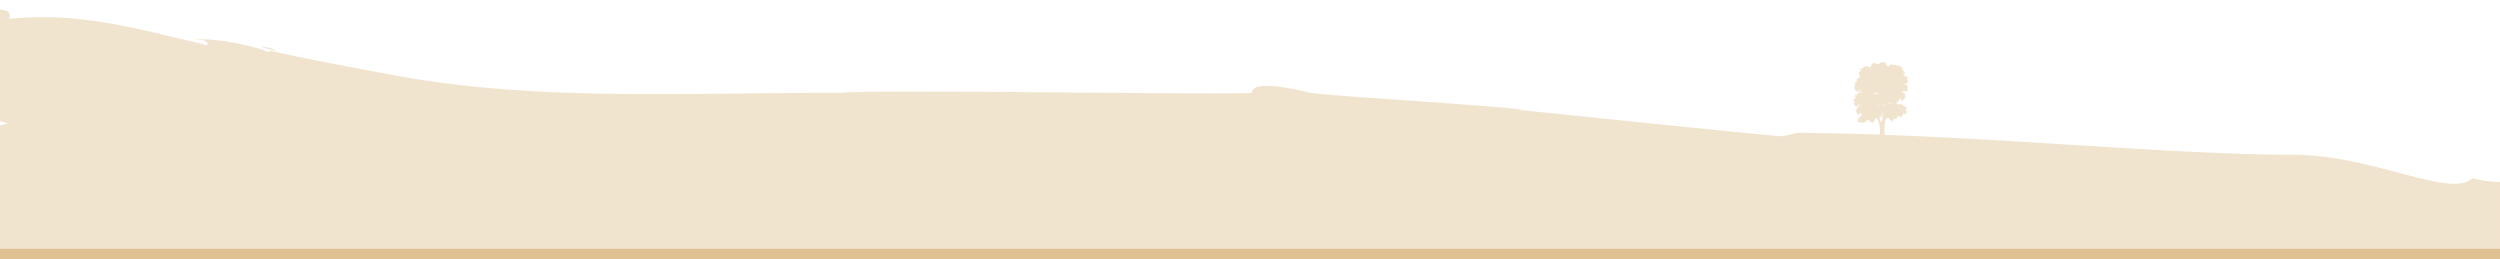 <svg xmlns="http://www.w3.org/2000/svg" viewBox="0 0 1922.66 199.3">
  <title>fond_montagne</title>
  <g id="Calque_2" data-name="Calque 2">
    <rect width="1922.66" height="199.3" style="fill: #fff"/>
  </g>
  <g id="Calque_1" data-name="Calque 1">
    <g id="fond_montagne" data-name="fond montagne">
      <g id="Groupe_74" data-name="Groupe 74">
        <g id="Au-cœur-de-la-Montagne-Noire.2-01">
          <g id="Calque_5" data-name="Calque 5">
            <path id="Tracé_890" data-name="Tracé 890" d="M1425.56,77.62v-.8c.17-.1.44-.17.48-.31.11-.43.37-.39.7-.31-.11-.14-.25-.22-.33-.34a4.29,4.29,0,0,1-.31-.55h.59l-.4-.58.08-.1.92.35-.17-.65a4.6,4.6,0,0,0,.61-.25c.06,0,.07-.18.1-.28s-.21-.1-.28-.08a1.31,1.31,0,0,0-.45.24,1.83,1.83,0,0,1-1.39.24,2.25,2.25,0,0,1,2.33-1l-.37-.48.07-.13.94.22c-.18-.51,0-.79.51-1h-.66v-.14a2.52,2.52,0,0,0,.9-.17,3.15,3.15,0,0,1,1.66-.25.75.75,0,0,0,.81-.6l-1.05-.33.51.61h-.31c-.36-.21-.62-.46-1.15-.24s-1.11-.56-1.12-1.1c0-.25-.13-.26-.3-.22a.37.37,0,0,0-.21.48.41.41,0,0,0,0,.09,5.38,5.38,0,0,1,.31.64l-.1.11c-.28-.26-.56-.45-.84-.12-.15-.28-.26-.51-.39-.74-.35-.64-.72-1.28-1.06-1.93a1.23,1.23,0,0,1-.1-.42c-.05-.35-.09-.7-.14-1.08h.74c-.25-.18-.43-.26-.52-.4s0-.31,0-.47a1,1,0,0,1,.37.11,2.68,2.68,0,0,1,.33.18c-.31-.43-.3-.58,0-1,.06-.09,0-.27,0-.41h-.15l-.25.35-.12-.06a3.24,3.24,0,0,1,.46-1.66l.47.3c.11-.18.16-.4.3-.48a.53.53,0,0,0,.27-.7h0a2.29,2.29,0,0,1,0-.37l.57.09a5.68,5.68,0,0,1-.5-.6c-.12-.18-.1-.42.18-.36s.41-.16.47-.39c.59,0,.76-.18,1-1.1l.55.64a8.27,8.27,0,0,0,.11-1,14.62,14.62,0,0,0-.06-1.62l.36-.12-.4-.44-.57.49a2.81,2.81,0,0,0-.12-1,.44.44,0,0,1,.09-.64.18.18,0,0,1,.09-.06,4.16,4.16,0,0,1,.47-.24c.13-.74.76-.75,1.35-.91l-.68-.4,1.2-.22-.63-.29.33-.57-.29.17c-.48.38-.62.4-1.13.1a.45.45,0,0,1-.19-.24s.08-.15.13-.16c.5-.11,1-.21,1.5-.28a6.46,6.46,0,0,1,.88,0,2.14,2.14,0,0,0,.34-.09l-.46-.31,1-.54a.27.27,0,0,0,.07-.21c0-.38.21-.43.51-.45a16.42,16.42,0,0,0,1.71-.14c.24,0,.42,0,.45.28a.16.16,0,0,0,.14.18.18.18,0,0,0,.17-.11c.18-.42.4-.19.59,0a1.74,1.74,0,0,0,1.78.25c.26-.13.3-.28.09-.49l-.44-.44.67-.15-.26-.32a4.31,4.31,0,0,1,.49-.22c.27-.08.58-.12.63-.46s-.21-.48-.46-.62a.52.52,0,0,1-.11-.1l1.38.25a.28.28,0,0,0-.06-.18l-.2-.39a3.84,3.84,0,0,1,.48,0c.3.07.58.18.88.26s.85.2,1.26.35c.26.1.47.3.72.42.1.05.34.05.36,0,.14-.33.43-.27.68-.3s.46,0,.37-.35c0,0,.12-.18.19-.18.34,0,.51-.18.52-.4a2.12,2.12,0,0,0,.71,0,6,6,0,0,0,.93-.51h.8a1.56,1.56,0,0,0,1.74.18.34.34,0,0,1,.2,0,3,3,0,0,1,.59.15,2.65,2.65,0,0,1-.48.23c-.29.07-.42.18-.24.47,0,.06.07.13.12.22L1450,49l.6.77,1,.29-.54.73c.81-.13.81-.13,1,.38.66-.28.92-1.32,1.76-1,.1-.19.13-.39.24-.45.54-.26,1.1-.48,1.65-.71h.31c-.11.2-.16.4-.29.5a1.45,1.45,0,0,1-.49.18,1.23,1.23,0,0,0,1.1.28,17,17,0,0,1,1.75-.17c.06,0,.12.06.29.16l-.43.22.47.15c.52.12,1.11-.23,1.56.27.46-.16.84.18,1.25.2.77,0,1,.77,1.46,1.11.07,0,0,.25,0,.38v.56l.63-.37c0,.14.07.22,0,.28-.09.35,0,.51.39.59a1.36,1.36,0,0,1,.41.26v.16l-1.06.16c.72.6,1.69,1,2.14,1.84l-.07.15-1.28-.24.48.77.07-.15c.13,0,.29-.13.39-.08a1.42,1.42,0,0,1,.33.36l-.48.23c0,.2.35.44.07.73-.61-.44-.89-.53-1.37-.39l.71.54a3.33,3.33,0,0,1,.73.62,1.13,1.13,0,0,0,.69.48l.92.26c.82.25.94.44.83,1.25a.3.3,0,0,1-.22.19.3.3,0,0,1-.22-.2,1.34,1.34,0,0,1,0-.4.73.73,0,0,0-.23,1,.7.7,0,0,0,.14.16c.46.4.65,1.07,1.3,1.27v.16c-.27-.06-.43.13-.64.24s-.35.22-.1.5a.44.44,0,0,1,.14.29c0,.06-.15.15-.24.15-.33,0-.45.23-.54.51a1.63,1.63,0,0,1-.2.47c-.13.19-.35.22-.45,0-.17-.4-.41-.32-.69-.17a1.81,1.81,0,0,1-.31.09,3.11,3.11,0,0,0-.4.22,1.37,1.37,0,0,0,.43.23,3.42,3.42,0,0,0,.64,0,2.41,2.41,0,0,1,.38,0,2.33,2.33,0,0,0,1.49,1.79l-.08.11-.62.07c.12.37.21.69.32,1a2.53,2.53,0,0,0,.24.53c.12.19,0,.26-.12.33-.56.2-.58.29-.26.8a4.09,4.09,0,0,1,.31.75l-.12.06-.42-.23-.12.43a5.5,5.5,0,0,0-.61-.47c-.47-.23-.61-.15-.75.4l-.56-.5-.33.35a2.16,2.16,0,0,1,0-.36c0-.26-.15-.32-.35-.34a.55.55,0,0,0-.5.58v.59l-1.06-.24c.12.2.19.43.27.43a4.18,4.18,0,0,0,1,0c.09,0,.13-.22.21-.32s.15-.17.2-.16a4,4,0,0,1,.83.21V71l-.76.1-.37.56c.23,0,.64,0,.66.14.07.37.41.38.6.57s.08.21.12.31l-.28.07a.74.74,0,0,1-.21,0,2.24,2.24,0,0,0,.34.42,1.37,1.37,0,0,1,.48,1c0,.33.12.73-.59.56a3.08,3.08,0,0,1,.37.5,1,1,0,0,1,0,.42l-.15.09-.16-.34-.35-.67-.11.06.28,1.09c-.42,0-.42,0-.64.34,0,.05-.11.08-.14.14a5.65,5.65,0,0,0-.36.58c-.15.27-.27.56-.4.84h-.1l-.09-.45-.39.44-.48-.53c0-.19.28-.54-.14-.78a.43.43,0,0,1,.1-.23c.07-.06.18-.06.35-.11l-.4-.38-.41.7-.29-.88c-.12.32.17.7-.18.9l-1.16-1-.15.16c.09.1.16.24.27.3a1.42,1.42,0,0,1,.62,1.21c0,.09-.12.23-.18.22-.29,0-.28.18-.31.37s-.05.26-.09.39h-.14l-.25-.92-1,1h.07l.75-.23.16.09c-.49.42-.24.84-.11,1.31-.63-.84-1.31-.49-2-.24.32.16.67.24,1,.41a10.65,10.65,0,0,1,.86.64,1.15,1.15,0,0,0,.41.17h.22c.15-.33.53-.26.75-.43a.59.59,0,0,1,.69,0l.82.64.73.52a.8.8,0,0,0-.09-.31,1.61,1.61,0,0,1,0-.31.76.76,0,0,1,.28.15c.08.08.1.22.17.31l.39.53.21-.39c.66.36.61,1.39,1.55,1.52l-.28-.54c.57.1.9.52.75,1s-.44,1-.67,1.59c.55.37.91,1.26.64,1.66a1.92,1.92,0,0,1,.22.51,2,2,0,0,1-.17.54l-.44-.15-.4-.11c.2.26.44.42.63.63s0,.26,0,.39a2,2,0,0,1-.35-.06,4.23,4.23,0,0,0-.42-.22c-.56-.14-1.12-.26-1.35-.79l-1,.22a7.35,7.35,0,0,1,.91.28,1.8,1.8,0,0,1,.39.34,3.79,3.79,0,0,1-.4.3c-.14.08-.3.12-.44.2s-.28.18-.43.25a1.89,1.89,0,0,1-.41.1l.37.5-.27.15.18.31-.44,1-.24-.59-.47.25-.62-1-.35.5a2.51,2.51,0,0,1-.32-.41c-.16-.36-.33-.43-.58-.14-.4.47-.75,1-1.1,1.47-.19.28-.38.59-.06.94l-.14.07-.74-.89.26.91-.15.07-.76-.7c-.15.23-.24.54-.42.6s-.46-.1-.78-.19a2.62,2.62,0,0,0,.19.46c.07.14.22.26.25.4a1.24,1.24,0,0,1,0,.47,1.44,1.44,0,0,1-.46-.08c-.11,0-.16-.2-.24-.31h-.12c-.08.28-.15.55-.22.83-.13.46-.41.65-.78.52a.73.73,0,0,1-.33-1v0l.25.65h.13a.86.86,0,0,0,0-.32c-.11-.35-.25-.71-.38-1.06s-.38-.35-.64-.12a2.72,2.72,0,0,0-.37.39h-.15l.1-.57a1,1,0,0,1-.33-.17,1.72,1.72,0,0,1-.21-.43,1.23,1.23,0,0,1,.37-.12.76.76,0,0,0,.76-.43l-.54.3c-.5-.4-.77-.4-1,0-.21,0-.42-.14-.58-.09-.83.25-1.54.63-1.68,1.6a3,3,0,0,1-.09.43,33.49,33.49,0,0,0-.47,6,26.63,26.63,0,0,0,.31,6.37h-4.64c.07-.33.13-.66.22-1a15.88,15.88,0,0,0,.16-8.21,42.26,42.26,0,0,0-1.58-4.51,7.07,7.07,0,0,0-.94-1.41l-.11.07a1.59,1.59,0,0,0,.07.38c.22.49-.31.74-.37,1.13h-.24c-.08,0-.14-.12-.23-.16a.74.74,0,0,0-.21,0v.25a.77.77,0,0,0,.23.21c.31.22.33.44,0,.58a1.12,1.12,0,0,0-.75.89l-.57-.36.35,1.24h-.42v.54c-.35,0-.36-.22-.39-.44l-.09-.61h-.15a1.12,1.12,0,0,1-.12.35c-.09.1-.3.26-.34.23a10.39,10.39,0,0,0-1.18-.65c-.12-.06-.16-.27-.24-.41H1438a.39.39,0,0,1-.55,0s0,0,0,0c-.13-.18,0-.35.13-.5a6.51,6.51,0,0,1,.51-.54c-.55-.34-1-.37-1.3-.11l.38.3v.12c-.75,0-1.54-.45-2.17.21a.46.46,0,0,1,.3.07c.08.07.17.26.14.3-.21.27-.46.53-.69.79l-.13-.09V93.3a1.16,1.16,0,0,1-.92.91c-.14,0-.26.17-.4.27l-.08.22-.45-.7-.32.47-.36-.33-.31-.22c0,1.28,0,1.28-.4,1.53l.08-1c-.18.08-.49.27-.54.22-.25-.25,0-.41.19-.58v-.32a.55.55,0,0,0-.35-.12s-.08.16-.12.26l-.12.3c-.12-.07-.29-.11-.35-.21a3.91,3.91,0,0,1-.24-.65c-.24.22-.46.43-.69.62a.42.42,0,0,1-.32.11,1.9,1.9,0,0,1-.59-1.4l.46.81a.86.86,0,0,0-.12-1,1.49,1.49,0,0,1-.17-.36,1.4,1.4,0,0,1,.4-.11,3.57,3.57,0,0,1,.56.07l-.73-.72.08-.13h.58l-.36-.5v-.11c.48.16.78-.11,1.08-.37s.4-.35,0-.75a4.62,4.62,0,0,0,1.17-.09.42.42,0,0,0,.3-.18,6.09,6.09,0,0,0,.28-.75l-.67-.81h.44l.45.07-.44-1h-.12a1.55,1.55,0,0,1-.07.31c-.06.13-.12.37-.2.38a.75.75,0,0,1-.45-.18,3.82,3.82,0,0,1-.48-.51c.15.55-.11.71-.73.63.36.43.43.78.15,1.14V89h-.12l-.25-.5-.38.23a3,3,0,0,0-.17-.65,3.76,3.76,0,0,1-.12-.67c0-.15.06-.31.06-.47s-.09-.14-.16-.16-.13.06-.17.12a1.13,1.13,0,0,0,0,.26l-.76-.25c.45-.47.11-.74-.14-1l-.64-.78.07-.12a2.36,2.36,0,0,0,.65,0,1,1,0,0,0,.43-.31.39.39,0,0,0-.1-.34,2.2,2.2,0,0,0-.54-.25l-.31-.08c.22-.15.36-.32.54-.35.46-.1.64-.47.88-.8s.54-.64.81-1c0,0,.09-.12.08-.16-.11-.37.16-.39.39-.47l.64-.22V81c-.13-.06-.27-.18-.4-.18-.33,0-.66.07-1,.09a3.38,3.38,0,0,1-.45,0h-.23v.27a3,3,0,0,0,.46.41,2.36,2.36,0,0,1-.46.1,1.31,1.31,0,0,0-.37.24c-.11.1-.26.33-.31.3a.68.68,0,0,1-.41-.35,4.54,4.54,0,0,1-.19-.81.9.9,0,0,0-.21-.27l-.13.07a.86.86,0,0,0,.14.29c.16.15.2.37,0,.37a1.12,1.12,0,0,1-.69-.33.57.57,0,0,1-.14-.51.63.63,0,0,0-.09-.89.56.56,0,0,0-.2-.11.93.93,0,0,1-.18-.16v-.16l.92-.46-.92-.5v-.24h1.12c-.09-.37-.37-.42-.66-.47Zm21.72,9.66-.07.08.54.91-.21.14c-.71.17-1.06.55-.8,1.32.06.2-.06.32-.29.31a2,2,0,0,0-.35,0c-.55,0-.74.21-.6.72.22.83.49,1.65.78,2.46a3.91,3.91,0,0,0,.53.75l1.34-3.81c-.18.1-.31.22-.43.21a.8.8,0,0,1-.47-.18.84.84,0,0,1,.07-.35,5.73,5.73,0,0,0,.23-.7,2.71,2.71,0,0,0,0-.57c.33.16.51.09.58-.22,0-.06.11-.1.18-.14l.31-.23c-.1-.12-.17-.29-.3-.34A9.84,9.84,0,0,0,1447.28,87.28Zm-4.68-14.82c.24-.57.35-.63,1-.58a.64.64,0,0,0,.33-.07,1.48,1.48,0,0,0,.32-1.37,3.31,3.31,0,0,0-.2.68.37.37,0,0,1-.33.4.17.17,0,0,1-.1,0,5.15,5.15,0,0,1-1.11-.09c-.44-.14-.6,0-.74.4a4.5,4.5,0,0,1-.42.65l-.21-.62a.47.47,0,0,0-.15.65l.09.1c.26.23.47.08.6-.13a.46.46,0,0,1,.63-.14h0Zm6.06,7.82v.14a1.37,1.37,0,0,0,.57,0,2.62,2.62,0,0,1,1.53-.29l.12-.15a1.92,1.92,0,0,0-.48-.15A2.26,2.26,0,0,0,1448.66,80.28Zm5.67-1.38-.16-.14c-.13.14-.27.27-.39.42a.44.44,0,0,1-.6.18.45.45,0,0,1-.13-.11l-.3-.35a5.81,5.81,0,0,0,0,.59c0,.44.35.6.69.32a9.56,9.56,0,0,0,.89-.91Zm-24.4-9.9a4.61,4.61,0,0,1,.15.53,3.09,3.09,0,0,1,0,.43.86.86,0,0,0,.52-.1c.12-.1.25-.39.19-.48A.89.89,0,0,0,1429.93,69Zm14.84,12.89.18-.61-.58-.24c-.2.18-.14.45,0,.68S1444.63,81.84,1444.77,81.89Zm2.58-.74.7-.34v-.12h-1Zm-16-.2.08-.12a4,4,0,0,0-.39-.43c-.06-.05-.19,0-.28,0s0,.31,0,.35a2.6,2.6,0,0,0,.62.25Zm35.22-16.79a.69.69,0,0,0-.92-.34l-.08,0ZM1445,72.42l.82-.42c-.48-.23-.66-.14-.79.42Zm-4.15,19.42-.1.1.73.71.14-.15ZM1447,81.66l-.23-.79c-.09.1-.21.18-.2.24.09.22.17.48.46.55Zm-1.45-.64.07-.18-.75-.28-.05.15Zm20.54-12.74-.09.1.51.5c.14-.44-.13-.51-.39-.6Zm-3.72,21.45c.29-.23.33-.44.09-.59h-.17ZM1439.3,93h-.12c-.06.2-.11.39-.16.59h.13c.06-.19.11-.38.16-.57C1439.32,93,1439.3,93,1439.3,93Z" style="fill: #e0c292"/>
          </g>
          <g id="Calque_4" data-name="Calque 4">
            <path id="Tracé_891" data-name="Tracé 891" d="M1337.27,112.5l45-10.38,140.3,10.16,27.66,29.61Z" style="fill: #e0c292"/>
          </g>
          <g>
            <path d="M1926.42,192.48a42.61,42.61,0,0,1-1.25-10.84c-.22-7.26.33-14.26-.1-21.41-.58.12-1.17.27-1.79.43.42-.13,1-.35,1.78-.61-.1-1.56-.23-3.13-.44-4.71a42.66,42.66,0,0,1,.46-15.28,112.22,112.22,0,0,1-23.87-2.93c-15.79,15.87-77-18.13-137.47-18.13-98.89,0-246.51-15.82-379.92-16.85,38.52,6.59,88,9.18,127.25,12.52-6.66,5.79-318.73-28-343.88-30.21a33.77,33.77,0,0,1,6.89.25c-30.8-4.26-172.06-11.93-168.89-14.06q-42.32-9.47-42.32.55c0,2.3-301.11-2.85-315.11.22C524.4,71.08,411.5,78.17,302,57.65c-2.88-.54-66.71-12.17-93.74-18.59a5.6,5.6,0,0,1-2.62,1c-4.76-3.6-44.49-12.2-55.83-9.28q9.82-.91,9.95,4C111.52,24,64.19,8.57,7.16,14.48,8,9.42,7.85,7.7-4.09,7c.38,14.79,1.55,29.55,1.6,44.34A4.53,4.53,0,0,1-4.13,55a6.17,6.17,0,0,1,.39.6c2.07,3.91.13,10.5-.12,14.7-.35,6.1-.34,12.16-.27,18.27,0,2.2,0,4.4.07,6.6,6.7-2.33,2-2.36,10.44,0A27.56,27.56,0,0,0-4,98.25q.15,16.52.11,33c.07,1.47.06,2.93,0,4.39,0,18.92-.13,37.83-.21,56.74l.74,0v6.9H1924.52v-7C1925.15,192.39,1925.79,192.42,1926.42,192.48Z" style="fill: #e0c292"/>
            <path d="M200,35.6c1.1.73,5.37,1.94,11.6,3.43C212.43,38,208.58,36.85,200,35.6Z" style="fill: #e0c292"/>
          </g>
        </g>
        <rect id="fond_menu" data-name="fond menu" width="1922.64" height="191.31" style="fill: #fff;opacity: 0.56;isolation: isolate"/>
      </g>
    </g>
  </g>
</svg>
